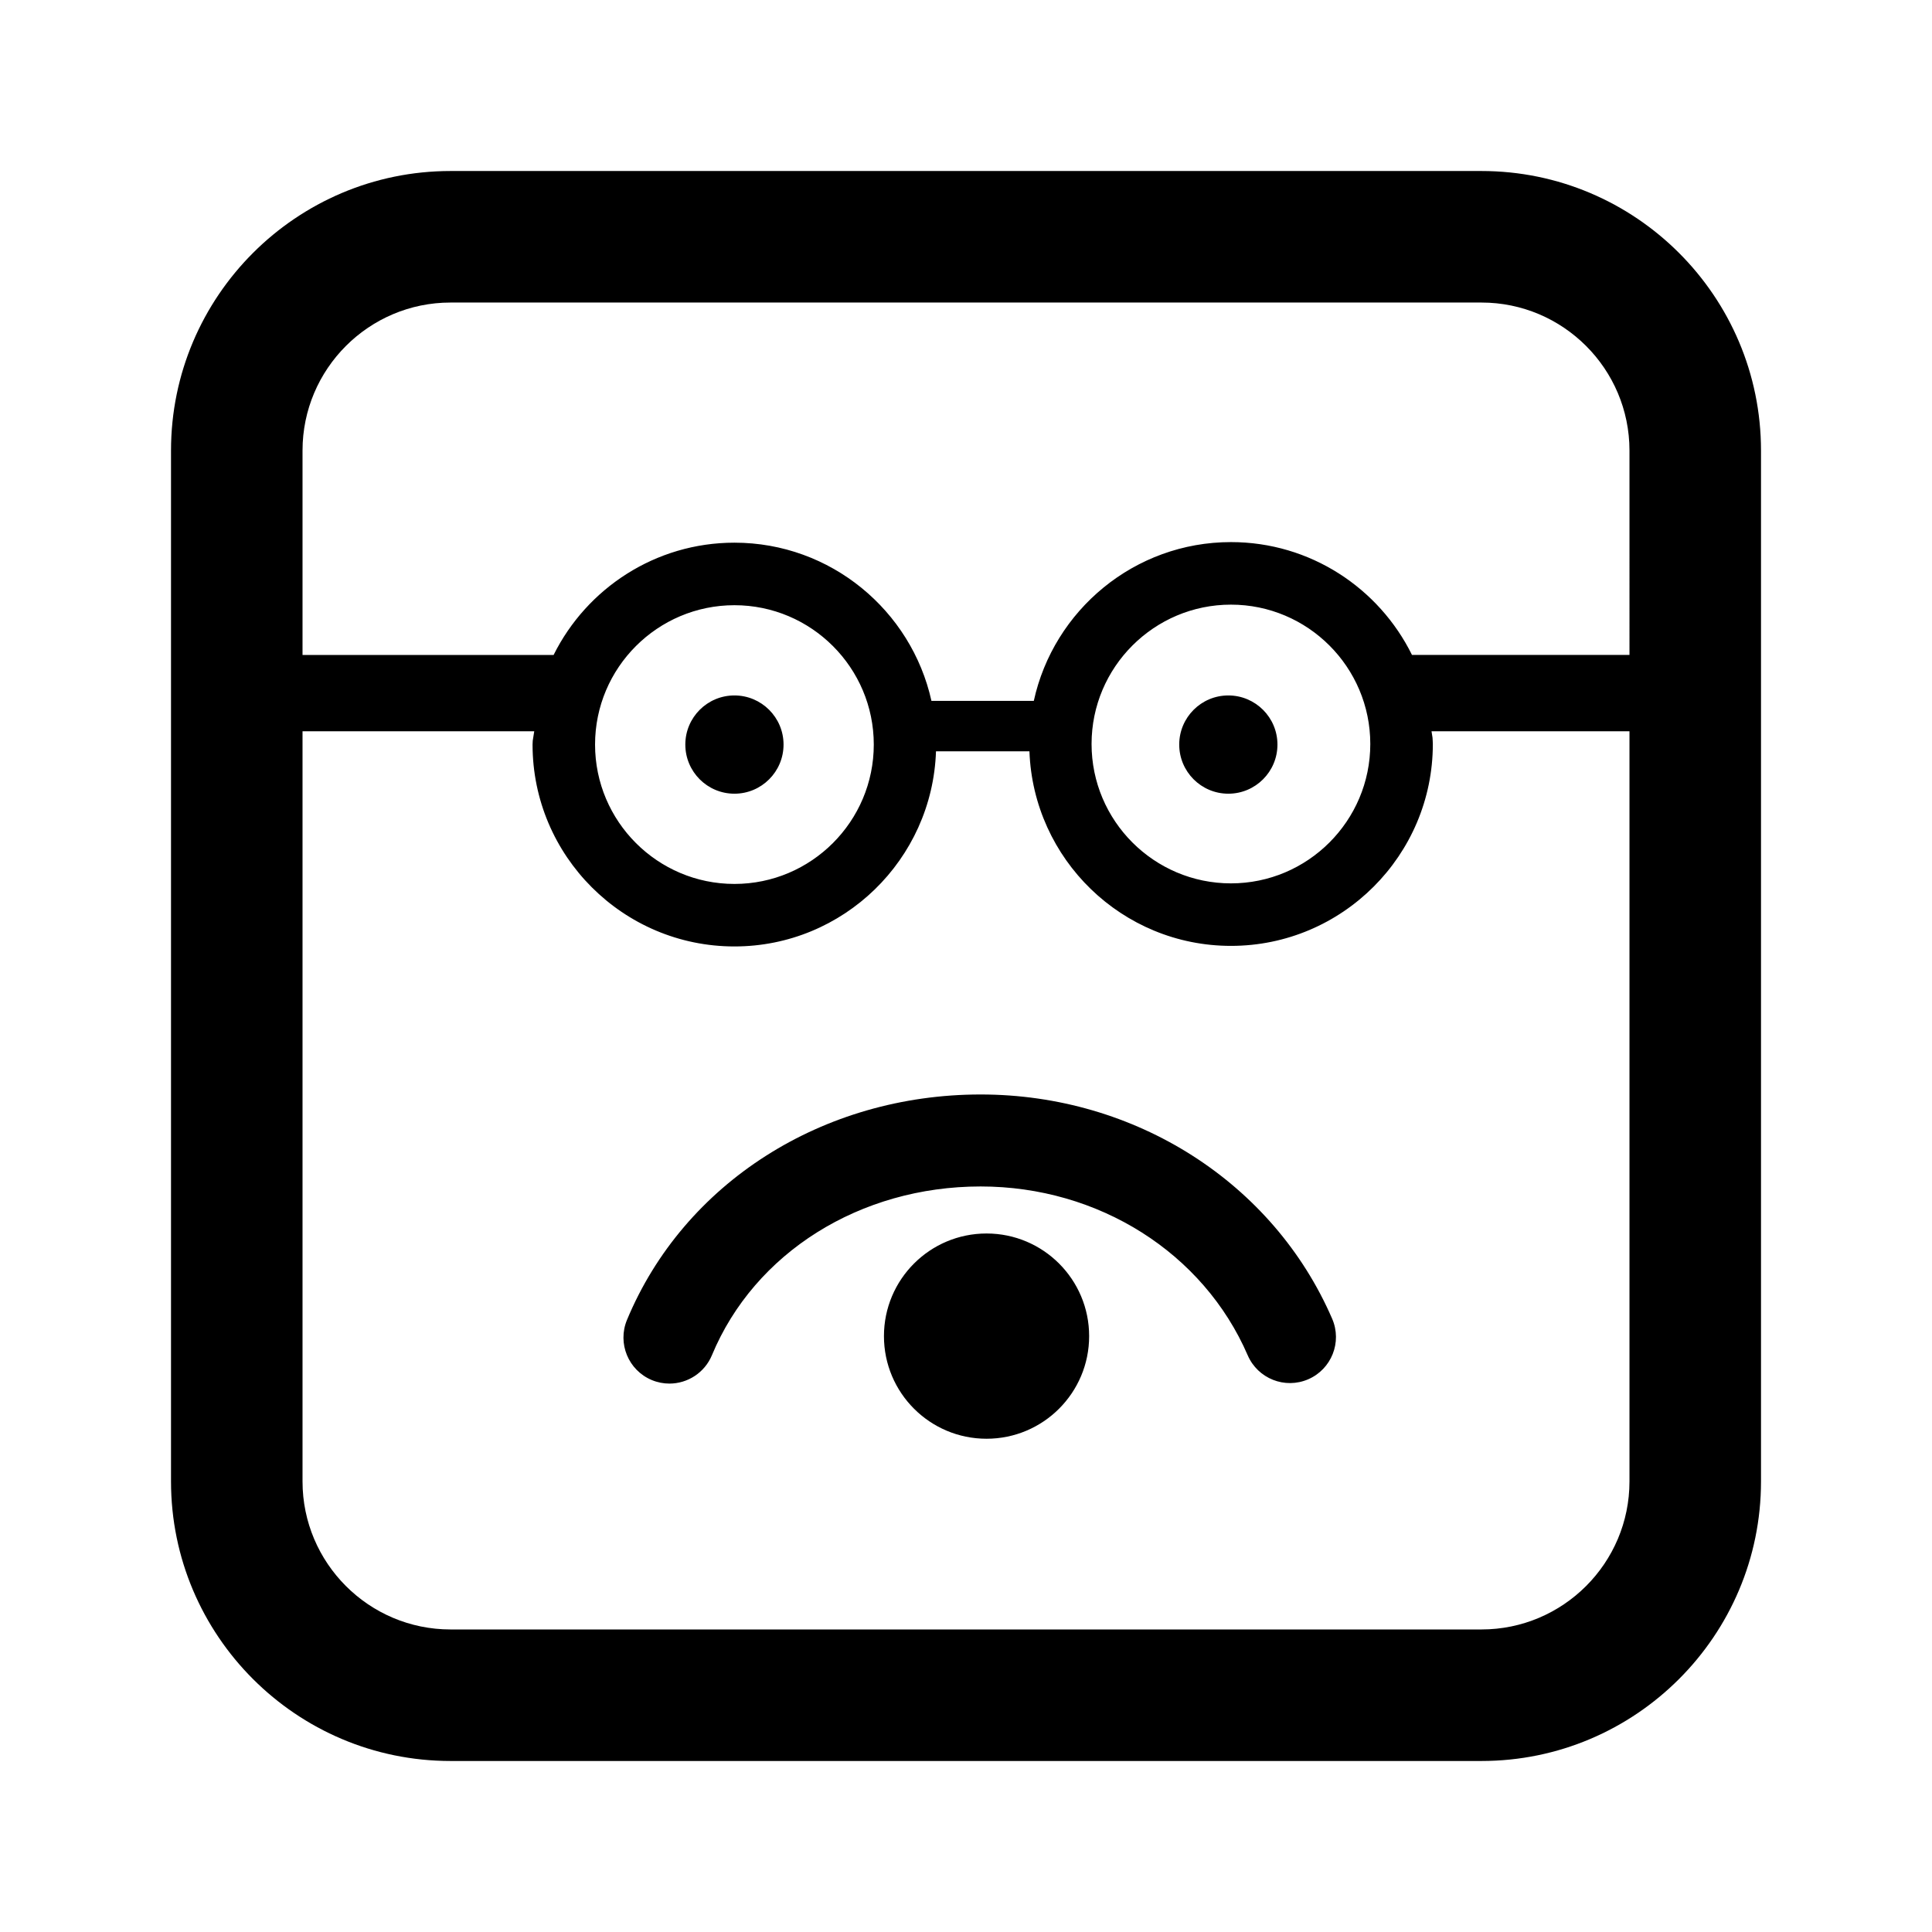 <?xml version="1.0" encoding="utf-8"?>
<!-- Generator: Adobe Illustrator 16.0.0, SVG Export Plug-In . SVG Version: 6.00 Build 0)  -->
<!DOCTYPE svg PUBLIC "-//W3C//DTD SVG 1.1//EN" "http://www.w3.org/Graphics/SVG/1.1/DTD/svg11.dtd">
<svg version="1.1" id="Layer_1_copy_2" xmlns="http://www.w3.org/2000/svg" xmlns:xlink="http://www.w3.org/1999/xlink" x="0px"
	 y="0px" width="126px" height="126px" viewBox="0 0 126 126" enable-background="new 0 0 126 126" xml:space="preserve">
<path d="M86.881,86.008c0.658,1.521-0.043,3.287-1.563,3.945c-1.521,0.659-3.287-0.042-3.945-1.563
	c-2.893-6.689-9.73-11.012-17.42-11.012c-7.869,0-14.746,4.32-17.523,11.005c-0.48,1.153-1.596,1.85-2.771,1.851
	c-0.383,0-0.773-0.074-1.15-0.23c-1.529-0.637-2.254-2.393-1.619-3.922C44.6,77.15,53.652,71.379,63.953,71.379
	C74.037,71.379,83.037,77.121,86.881,86.008z M64.34,80.445c-3.697,0-6.691,2.997-6.691,6.693s2.994,6.693,6.691,6.693
	c3.695,0,6.691-2.997,6.691-6.693S68.035,80.445,64.34,80.445z M76.906,48.558c0,1.771,1.434,3.205,3.203,3.205
	c1.768,0,3.203-1.434,3.203-3.205c0-1.768-1.436-3.203-3.203-3.203C78.34,45.354,76.906,46.79,76.906,48.558z M44.695,48.558
	c0,1.771,1.434,3.205,3.203,3.205c1.768,0,3.203-1.434,3.203-3.205c0-1.768-1.436-3.203-3.203-3.203
	C46.129,45.354,44.695,46.79,44.695,48.558z M114.848,29.383v67.234c0,10.053-8.178,18.23-18.23,18.23H29.383
	c-10.053,0-18.23-8.178-18.23-18.23V29.383c0-10.053,8.178-18.23,18.23-18.23h67.234C106.67,11.152,114.848,19.33,114.848,29.383z
	 M19.73,29.383v13.331h16.375c2.158-4.336,6.633-7.322,11.793-7.322c6.279,0,11.541,4.424,12.848,10.316h6.676
	c1.293-5.912,6.564-10.354,12.857-10.354c5.176,0,9.658,3.005,11.807,7.359h14.184V29.383c0-5.322-4.33-9.652-9.652-9.652H29.383
	C24.061,19.73,19.73,24.061,19.73,29.383z M80.279,39.433c-5.012,0-9.09,4.076-9.09,9.088s4.078,9.09,9.09,9.09
	c5.01,0,9.088-4.078,9.088-9.09S85.289,39.433,80.279,39.433z M47.898,39.47c-5.012,0-9.09,4.076-9.09,9.088s4.078,9.09,9.09,9.09
	c5.01,0,9.088-4.078,9.088-9.09S52.908,39.47,47.898,39.47z M106.27,96.617V47.691h-12.91l0.066,0.421
	c0.004,0.137,0.02,0.271,0.02,0.408c0,7.262-5.906,13.168-13.166,13.168c-7.098,0-12.887-5.65-13.143-12.688h-6.094
	c-0.236,7.055-6.035,12.725-13.145,12.725c-7.26,0-13.166-5.906-13.166-13.168c0-0.084,0.01-0.168,0.012-0.252l0.098-0.614H19.73
	v48.926c0,5.322,4.33,9.652,9.652,9.652h67.234C101.939,106.27,106.27,101.939,106.27,96.617z"/>
</svg>

